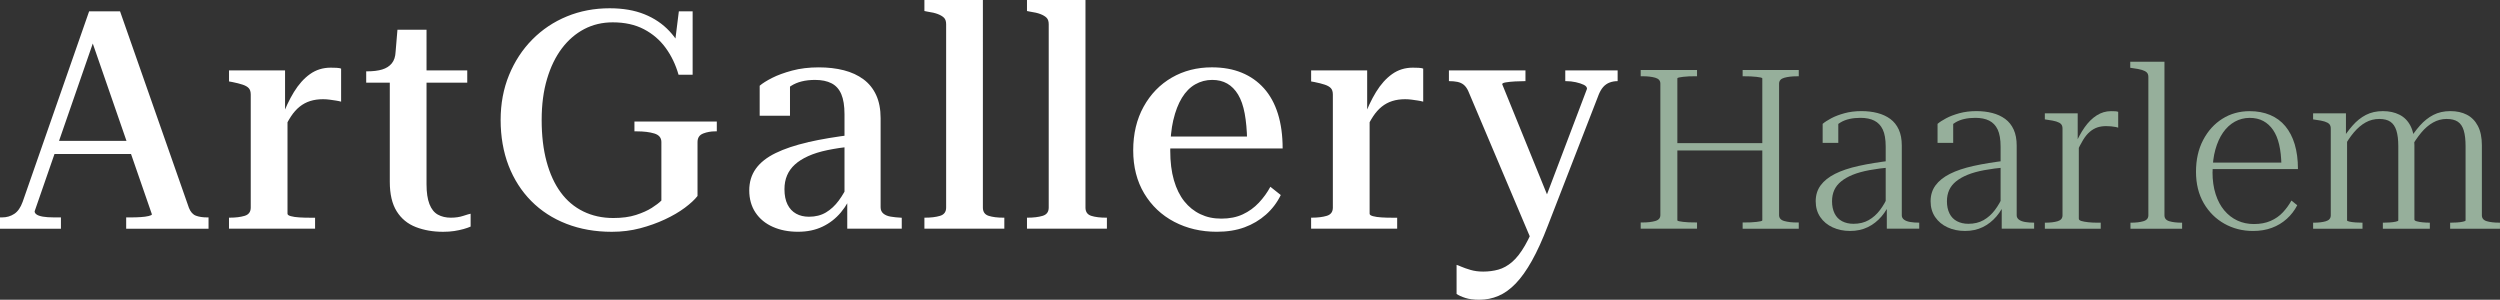 <?xml version="1.0" encoding="UTF-8"?> <svg xmlns="http://www.w3.org/2000/svg" id="Layer_2" data-name="Layer 2" viewBox="0 0 1649.71 197.81"><rect x="0" y="0" width="1649.71" height="197.81" fill="#333333" stroke="none"/><defs><style> .cls-1 { fill: #fff; } .cls-2 { fill: #96af9b; } </style></defs><g id="Laag_1" data-name="Laag 1"><path class="cls-1" d="M1054.72,63.04c.94-2.42,2.02-4.31,3.23-5.66s2.63-2.32,4.25-2.93,3.36-.91,5.25-.91v-7.07h-34.55v7.07h.4c2.29,0,4.48.24,6.57.71,2.09.47,3.84,1.05,5.25,1.72,1.41.68,2.12,1.55,2.12,2.63l-29.5,77.79-3.03,7.07c-2.83,7.54-5.62,13.7-8.38,18.49-2.76,4.78-5.59,8.42-8.49,10.91-2.9,2.49-5.93,4.17-9.09,5.05-3.17.87-6.5,1.31-10,1.31-3.1,0-5.9-.37-8.39-1.11s-4.52-1.45-6.06-2.12c-1.55-.68-2.59-1.08-3.13-1.21v19.19c1.35.94,3.26,1.82,5.76,2.63,2.49.81,5.56,1.21,9.2,1.21,4.44,0,8.65-.84,12.63-2.53,3.97-1.68,7.78-4.41,11.42-8.18,3.64-3.77,7.2-8.79,10.71-15.05,3.5-6.26,7-13.98,10.51-23.14l33.34-85.87h-.02ZM991.27,55.56c0-.54.81-.94,2.42-1.21,1.62-.27,3.6-.47,5.96-.61,2.36-.13,4.55-.2,6.57-.2h.41v-7.07h-50.51v7.07h.2c2.02,0,3.84.17,5.45.5,1.62.34,3,.98,4.14,1.92s2.12,2.29,2.93,4.04l41.83,98.8,7.27-11.32,5.86-11.92-32.53-80.01h0ZM921.97,150.93v-7.27h-3.63c-2.3,0-4.55-.06-6.77-.2-2.22-.13-4.08-.4-5.56-.81-1.49-.4-2.22-.94-2.22-1.62v-66.27l-1.62,1.62v-29.91h-36.98v7.27l2.22.4c2.69.54,4.95,1.11,6.77,1.72,1.82.6,3.16,1.38,4.04,2.32.87.94,1.31,2.36,1.31,4.24v74.56c0,2.83-1.35,4.65-4.04,5.45-2.7.81-6,1.21-9.9,1.21h-.41v7.27h56.78v.02ZM936.32,44.75c-1.21-.06-2.56-.1-4.04-.1-5.12,0-9.67,1.41-13.64,4.24-3.98,2.83-7.51,6.77-10.61,11.82s-5.86,10.94-8.28,17.68l1.41,7.48c1.62-3.5,3.26-6.53,4.95-9.1,1.68-2.55,3.57-4.68,5.66-6.36,2.09-1.68,4.41-2.93,6.97-3.74s5.39-1.21,8.49-1.21c1.48,0,2.96.1,4.44.31,1.48.2,2.86.4,4.14.6,1.28.2,2.39.44,3.34.71v-21.82c-.68-.27-1.62-.44-2.83-.5M774.27,79.2c1.35-5.79,3.23-10.67,5.66-14.65,2.42-3.97,5.36-6.94,8.79-8.89,3.44-1.95,7.17-2.93,11.21-2.93,3.77,0,7.07.81,9.9,2.42,2.83,1.62,5.22,4.04,7.17,7.27,1.95,3.23,3.4,7.38,4.34,12.43s1.48,11.01,1.62,17.88l5.25-2.63h-64.46l.2,7.88h82.44c0-8.62-1.04-16.27-3.13-22.93-2.09-6.67-5.16-12.26-9.2-16.77-4.04-4.51-8.92-7.95-14.65-10.3-5.73-2.36-12.29-3.54-19.7-3.54-9.83,0-18.66,2.26-26.47,6.77-7.81,4.52-14.01,10.91-18.59,19.19-4.58,8.29-6.87,17.88-6.87,28.79s2.43,20.41,7.27,28.49c4.85,8.08,11.45,14.31,19.8,18.69s17.71,6.57,28.09,6.57c6.87,0,12.96-.98,18.28-2.93s10.03-4.75,14.14-8.38c4.11-3.64,7.38-7.95,9.8-12.93l-6.87-5.45c-2.02,3.77-4.55,7.27-7.58,10.51-3.03,3.23-6.57,5.8-10.61,7.68-4.04,1.89-8.76,2.83-14.14,2.83s-9.73-.98-13.84-2.93c-4.11-1.95-7.65-4.78-10.61-8.48-2.96-3.71-5.25-8.35-6.87-13.94s-2.42-12.09-2.42-19.5.67-14.41,2.02-20.21M677.69,0v7.27l2.02.41c2.83.4,5.12.94,6.87,1.62s3.1,1.48,4.04,2.42,1.41,2.36,1.41,4.24v121.03c0,2.83-1.35,4.65-4.04,5.45-2.69.81-6.06,1.21-10.1,1.21h-.2v7.27h52.74v-7.27h-.4c-4.04,0-7.35-.4-9.9-1.21-2.56-.81-3.84-2.63-3.84-5.45V0h-38.6ZM610,0v7.27l2.02.41c2.83.4,5.12.94,6.87,1.62s3.1,1.48,4.04,2.42,1.41,2.36,1.41,4.24v121.03c0,2.83-1.35,4.65-4.04,5.45-2.69.81-6.06,1.21-10.1,1.21h-.2v7.27h52.74v-7.27h-.41c-4.04,0-7.34-.4-9.9-1.21s-3.84-2.63-3.84-5.45V0h-38.59,0ZM595.05,150.93v-7.27h-.41c-2.56-.13-4.85-.37-6.87-.71-2.02-.33-3.64-1.01-4.85-2.02-1.21-1.01-1.82-2.39-1.82-4.14v-58.8c0-5.93-.98-11.01-2.93-15.25s-4.75-7.71-8.38-10.41c-3.64-2.69-7.95-4.68-12.93-5.96-4.99-1.28-10.51-1.92-16.57-1.92-6.47,0-12.32.71-17.58,2.12-5.25,1.42-9.66,3.03-13.23,4.85-3.57,1.82-6.3,3.54-8.18,5.15v19.8h20v-23.24c-1.21.13-2.39.5-3.53,1.11-1.15.61-2.16,1.45-3.03,2.53-.88,1.08-1.51,2.4-1.92,3.94-.41,1.55-.68,3.4-.81,5.56,2.56-3.77,5.89-6.97,10-9.6s9.39-3.94,15.86-3.94c4.31,0,7.92.74,10.81,2.22,2.9,1.48,5.05,3.87,6.47,7.17,1.41,3.3,2.12,7.71,2.12,13.23v56.17l1.82-.61v20h35.97v.02ZM533.22,93.85c-8.49,1.95-15.63,4.34-21.42,7.17-5.79,2.83-10.14,6.26-13.03,10.3-2.9,4.04-4.35,8.82-4.35,14.34s1.38,10.54,4.14,14.65c2.76,4.11,6.57,7.24,11.42,9.39,4.85,2.16,10.37,3.23,16.57,3.23s11.44-1.11,16.16-3.34c4.71-2.22,8.79-5.39,12.23-9.5s6.16-8.92,8.18-14.45l-3.03-4.85c-1.89,4.31-4.08,8.15-6.57,11.52s-5.32,6-8.49,7.88c-3.17,1.89-6.9,2.83-11.21,2.83-3.23,0-6.06-.67-8.48-2.02-2.43-1.35-4.31-3.36-5.66-6.06-1.35-2.69-2.02-6.06-2.02-10.1,0-3.36.57-6.39,1.72-9.09,1.14-2.69,2.86-5.08,5.15-7.17,2.29-2.09,5.22-3.94,8.79-5.56s7.78-2.93,12.63-3.94,10.37-1.85,16.57-2.53l.2-7.68c-11.18,1.35-21.01,3-29.5,4.95M464.02,88.09c2.49-.94,5.08-1.41,7.78-1.41h1.21v-6.47h-54.35v6.47h1.62c4.58,0,8.42.47,11.52,1.41,3.09.95,4.64,2.83,4.64,5.66v38.59c-1.48,1.49-3.61,3.1-6.36,4.85-2.76,1.75-6.23,3.3-10.41,4.65-4.18,1.35-9.16,2.02-14.95,2.02-7.27,0-13.87-1.44-19.8-4.34s-10.91-7.1-14.95-12.63c-4.04-5.52-7.14-12.29-9.3-20.31-2.16-8.01-3.23-17.14-3.23-27.38s1.18-19.13,3.54-27.07c2.35-7.95,5.62-14.68,9.8-20.21,4.17-5.52,9.1-9.76,14.75-12.73,5.66-2.96,11.92-4.45,18.79-4.45,7.95,0,14.82,1.51,20.61,4.55,5.79,3.03,10.57,7.14,14.35,12.33,3.77,5.18,6.6,11.08,8.48,17.68h9.3V7.47h-9.1l-3.23,25.87,7.48,4.24c-2.42-6.47-5.89-12.12-10.41-16.97s-10.04-8.59-16.57-11.21c-6.53-2.63-14.18-3.94-22.93-3.94-10.1,0-19.5,1.78-28.19,5.35-8.69,3.57-16.3,8.66-22.83,15.25-6.54,6.6-11.65,14.42-15.36,23.44s-5.56,18.92-5.56,29.7,1.75,21.08,5.25,30.11c3.5,9.03,8.49,16.81,14.95,23.34,6.47,6.53,14.21,11.55,23.24,15.05,9.02,3.5,18.99,5.26,29.9,5.26,6.6,0,12.83-.78,18.69-2.32,5.86-1.55,11.32-3.5,16.37-5.86,5.05-2.35,9.43-4.91,13.14-7.68,3.7-2.76,6.49-5.35,8.38-7.78v-35.56c0-2.83,1.24-4.71,3.74-5.66M281.46,19.6h-19.19l-2.22,26.47-2.83,1.21v72.74c0,8.08,1.51,14.55,4.54,19.4,3.03,4.85,7.24,8.32,12.63,10.41,5.39,2.09,11.38,3.13,17.98,3.13,2.69,0,5.16-.17,7.38-.51s4.27-.78,6.16-1.31c1.89-.54,3.44-1.08,4.65-1.62v-8.49c-.81.14-2.42.61-4.85,1.41-2.42.81-5.19,1.21-8.29,1.21s-6.06-.67-8.48-2.02-4.28-3.67-5.56-6.97-1.92-7.64-1.92-13.03V19.59h0ZM308.33,54.55v-8.08h-38.8l-8.48-12.32c-.14,3.23-.98,5.79-2.53,7.68s-3.67,3.23-6.36,4.04c-2.7.81-6,1.21-9.9,1.21h-.61v7.48h66.68ZM207.91,150.93v-7.27h-3.64c-2.29,0-4.54-.06-6.77-.2-2.22-.13-4.08-.4-5.56-.81-1.49-.4-2.22-.94-2.22-1.62v-66.27l-1.62,1.62v-29.91h-36.98v7.27l2.22.4c2.69.54,4.95,1.11,6.77,1.72,1.82.6,3.17,1.38,4.04,2.32s1.31,2.36,1.31,4.24v74.56c0,2.83-1.35,4.65-4.04,5.45-2.69.81-5.99,1.21-9.9,1.21h-.41v7.27h56.78l.02.02ZM222.26,44.75c-1.21-.06-2.56-.1-4.04-.1-5.12,0-9.67,1.41-13.64,4.24-3.98,2.83-7.51,6.77-10.61,11.82s-5.86,10.94-8.28,17.68l1.41,7.48c1.62-3.5,3.26-6.53,4.95-9.1,1.68-2.55,3.57-4.68,5.66-6.36s4.41-2.93,6.97-3.74c2.55-.81,5.39-1.21,8.48-1.21,1.48,0,2.96.1,4.45.31,1.48.2,2.86.4,4.14.6,1.28.2,2.39.44,3.34.71v-21.82c-.68-.27-1.62-.44-2.83-.5M100.22,141.44c0,.4-.71.77-2.12,1.11-1.41.34-3.17.58-5.25.71-2.09.14-4.21.2-6.36.2h-3.23v7.48h54.35v-7.48h-1.01c-2.83,0-5.26-.37-7.27-1.11-2.02-.74-3.57-2.45-4.65-5.15L79.22,7.48h-20.41L14.96,133.16c-1.35,3.77-3.2,6.43-5.56,7.98s-5.02,2.32-7.98,2.32H0v7.48h40.21v-7.48h-4.64c-2.96,0-5.39-.17-7.27-.5-1.89-.33-3.27-.81-4.14-1.41-.87-.61-1.31-1.31-1.31-2.12L63.47,22.24l-5.05-1.62,41.83,120.83h-.03ZM31.12,101.63h60.21l-.2-8.69h-57.59s-2.42,8.69-2.42,8.69Z"></path><path class="cls-2" d="M1082.67,150.93v-4.13h1.33c3.24,0,6-.32,8.26-.96s3.39-1.94,3.39-3.91V55.19c0-1.97-1.13-3.27-3.39-3.91-2.26-.64-5.02-.96-8.26-.96h-1.33v-4.13h37.17v4.13h-1.33c-1.38,0-2.73.02-4.06.07-1.33.05-2.58.15-3.76.3-1.18.15-2.12.3-2.8.44-.69.15-1.03.37-1.03.66v93.52c0,.3.34.52,1.03.66.69.15,1.62.3,2.8.44,1.18.15,2.43.25,3.76.3s2.68.07,4.06.07h1.33v4.13h-37.17v.02ZM1103.18,94.43h64.32v4.87h-64.32v-4.87ZM1149.94,150.93v-4.13h1.33c1.28,0,2.6-.02,3.98-.07s2.65-.15,3.84-.3,2.11-.3,2.8-.44c.69-.15,1.03-.37,1.03-.66V51.81c0-.3-.34-.52-1.03-.66-.69-.15-1.62-.3-2.8-.44s-2.46-.24-3.84-.3c-1.38-.05-2.71-.07-3.98-.07h-1.33v-4.13h37.03v4.13h-1.18c-3.24,0-6.02.32-8.33.96-2.31.64-3.47,1.94-3.47,3.91v86.74c0,1.97,1.15,3.27,3.47,3.91,2.31.64,5.09.96,8.33.96h1.18v4.13h-37.03v-.02Z"></path><path class="cls-2" d="M1248.33,105.94l-.3,4.43c-5.41.49-10.23,1.13-14.46,1.91-4.23.79-7.87,1.8-10.92,3.03-3.05,1.23-5.61,2.68-7.67,4.35-2.07,1.67-3.59,3.59-4.57,5.75s-1.48,4.62-1.48,7.37c0,3.15.57,5.85,1.7,8.11,1.13,2.27,2.78,3.96,4.94,5.09,2.16,1.13,4.67,1.7,7.52,1.7,3.84,0,7.18-.81,10.03-2.43s5.33-3.84,7.45-6.64c2.11-2.8,3.91-5.92,5.38-9.37l1.92,2.8c-1.57,4.13-3.66,7.72-6.27,10.77-2.61,3.05-5.63,5.41-9.07,7.08-3.44,1.67-7.33,2.51-11.65,2.51s-8.07-.79-11.51-2.36c-3.44-1.57-6.17-3.83-8.19-6.78-2.02-2.95-3.03-6.44-3.03-10.47s1.08-7.52,3.25-10.47c2.16-2.95,5.33-5.48,9.51-7.6,4.18-2.11,9.39-3.86,15.64-5.24s13.5-2.56,21.76-3.54h.02ZM1245.08,150.93v-15.49l-.74.59v-39.24c0-4.82-.64-8.58-1.92-11.29-1.28-2.7-3.15-4.67-5.61-5.9-2.46-1.23-5.51-1.84-9.15-1.84-5.31,0-9.64.98-12.98,2.95-3.34,1.97-6.05,4.42-8.11,7.37.1-1.28.32-2.43.66-3.47.34-1.03.81-1.89,1.4-2.58s1.28-1.23,2.07-1.62c.79-.39,1.57-.64,2.36-.74v14.6h-10.32v-12.54c1.38-1.18,3.27-2.41,5.68-3.69s5.31-2.38,8.7-3.32c3.39-.93,7.16-1.4,11.29-1.4,3.74,0,7.23.42,10.47,1.25,3.24.84,6.07,2.14,8.48,3.91,2.41,1.77,4.28,4.11,5.61,7.01s1.99,6.42,1.99,10.55v46.02c0,1.18.49,2.14,1.48,2.88.98.74,2.33,1.25,4.06,1.55,1.72.3,3.71.44,5.97.44v3.98h-21.39v.02Z"></path><path class="cls-2" d="M1324.15,105.94l-.3,4.43c-5.41.49-10.23,1.13-14.46,1.91-4.23.79-7.87,1.8-10.92,3.03-3.05,1.23-5.61,2.68-7.67,4.35-2.07,1.67-3.59,3.59-4.57,5.75s-1.48,4.62-1.48,7.37c0,3.15.57,5.85,1.7,8.11,1.13,2.27,2.78,3.96,4.94,5.09,2.16,1.13,4.67,1.7,7.52,1.7,3.84,0,7.18-.81,10.03-2.43s5.33-3.84,7.45-6.64c2.11-2.8,3.91-5.92,5.38-9.37l1.92,2.8c-1.57,4.13-3.66,7.72-6.27,10.77-2.61,3.05-5.63,5.41-9.07,7.08-3.44,1.67-7.33,2.51-11.65,2.51s-8.07-.79-11.51-2.36c-3.44-1.57-6.17-3.83-8.19-6.78-2.02-2.95-3.03-6.44-3.03-10.47s1.08-7.52,3.25-10.47c2.16-2.95,5.33-5.48,9.51-7.6,4.18-2.11,9.39-3.86,15.64-5.24s13.5-2.56,21.76-3.54h.02ZM1320.9,150.93v-15.49l-.74.59v-39.24c0-4.82-.64-8.58-1.92-11.29-1.28-2.7-3.15-4.67-5.61-5.9-2.46-1.23-5.51-1.84-9.15-1.84-5.31,0-9.64.98-12.98,2.95-3.34,1.97-6.05,4.42-8.11,7.37.1-1.28.32-2.43.66-3.47.34-1.03.81-1.89,1.4-2.58s1.28-1.23,2.07-1.62c.79-.39,1.57-.64,2.36-.74v14.6h-10.32v-12.54c1.38-1.18,3.27-2.41,5.68-3.69s5.31-2.38,8.7-3.32c3.39-.93,7.16-1.4,11.29-1.4,3.74,0,7.23.42,10.47,1.25,3.24.84,6.07,2.14,8.48,3.91,2.41,1.77,4.28,4.11,5.61,7.01s1.99,6.42,1.99,10.55v46.02c0,1.18.49,2.14,1.48,2.88.98.74,2.33,1.25,4.06,1.55,1.72.3,3.71.44,5.97.44v3.98h-21.39v.02Z"></path><path class="cls-2" d="M1349.37,150.93v-3.98h.15c3.34,0,6.1-.32,8.26-.96s3.24-1.94,3.24-3.91v-57.24c0-1.28-.32-2.26-.96-2.95s-1.67-1.25-3.1-1.7c-1.43-.44-3.32-.81-5.68-1.11l-1.92-.3v-3.98h21.68v19.03l.74-.59v51.04c0,.69.57,1.21,1.7,1.55,1.13.34,2.63.61,4.5.81s3.74.3,5.61.3h2.65v3.98h-36.88.01ZM1397.76,73.78v10.47c-.49-.19-1.16-.37-1.99-.51-.84-.15-1.75-.27-2.73-.37-.99-.1-2.07-.15-3.25-.15-2.16,0-4.11.3-5.83.88-1.72.59-3.37,1.55-4.94,2.88-1.58,1.33-3.05,3.12-4.43,5.39-1.38,2.26-2.85,5.11-4.43,8.56l-1.18-4.57c1.97-4.72,4.15-8.8,6.56-12.24s5.09-6.1,8.04-7.97c2.95-1.87,6.1-2.8,9.44-2.8,1.08,0,2.01.02,2.8.07s1.42.17,1.92.37h.02Z"></path><path class="cls-2" d="M1428.29,40.74v101.34c0,1.97,1.08,3.27,3.24,3.91,2.16.64,4.92.96,8.26.96h.15v3.98h-34.08v-3.98h.3c3.24,0,5.97-.32,8.19-.96,2.21-.64,3.32-1.94,3.32-3.91V50.77c0-1.28-.34-2.26-1.03-2.95-.69-.69-1.77-1.25-3.25-1.69-1.47-.44-3.39-.81-5.75-1.11l-1.92-.3v-3.98h22.57Z"></path><path class="cls-2" d="M1460,113.61c0,5.41.69,10.25,2.07,14.53s3.29,7.87,5.75,10.77,5.33,5.11,8.63,6.64c3.29,1.52,6.91,2.29,10.84,2.29,4.23,0,7.92-.69,11.06-2.07,3.15-1.38,5.83-3.25,8.04-5.61,2.21-2.36,4.11-4.96,5.68-7.82l3.84,3.1c-1.77,3.44-4.08,6.44-6.93,9-2.85,2.56-6.12,4.53-9.81,5.9-3.69,1.38-7.84,2.07-12.46,2.07-6.88,0-13.18-1.6-18.88-4.79-5.7-3.2-10.25-7.72-13.64-13.57-3.39-5.85-5.09-12.76-5.09-20.73s1.57-14.95,4.72-20.94c3.15-6,7.37-10.67,12.69-14.02,5.31-3.34,11.31-5.01,18-5.01,5.02,0,9.51.84,13.5,2.51,3.98,1.68,7.33,4.13,10.03,7.38,2.7,3.24,4.77,7.23,6.2,11.95,1.42,4.72,2.14,10.18,2.14,16.38h-59.59l-.15-4.28h52.37l-3.54,1.62c-.1-5.11-.59-9.59-1.48-13.43-.89-3.83-2.21-7.06-3.98-9.66s-3.94-4.6-6.49-5.97c-2.56-1.38-5.56-2.07-9-2.07s-6.81.84-9.81,2.51-5.58,4.05-7.74,7.15c-2.16,3.1-3.86,6.86-5.09,11.29-1.23,4.42-1.84,9.39-1.84,14.9l-.04-.02Z"></path><path class="cls-2" d="M1526.39,150.93v-3.98h.3c3.24,0,5.95-.32,8.11-.96s3.24-1.94,3.24-3.91v-57.24c0-1.28-.32-2.26-.96-2.95s-1.67-1.25-3.1-1.7c-1.43-.44-3.32-.81-5.68-1.11l-1.92-.3v-3.98h21.68v14.9l.74,1.62v54.14c0,.3.57.57,1.7.81,1.13.25,2.46.42,3.98.52,1.52.1,2.93.15,4.2.15h.3v3.98h-32.6.01ZM1603.39,150.93h-30.98v-3.98h.15c1.28,0,2.7-.05,4.28-.15,1.57-.1,2.93-.27,4.06-.52s1.7-.52,1.7-.81v-48.98c0-4.23-.42-7.67-1.25-10.33-.84-2.65-2.16-4.6-3.98-5.83-1.82-1.23-4.25-1.84-7.3-1.84-3.25,0-6.25.76-9,2.29-2.75,1.52-5.36,3.74-7.82,6.64s-4.82,6.47-7.08,10.7l-1.62-4.43c2.56-4.13,5.16-7.72,7.82-10.77,2.66-3.05,5.61-5.41,8.85-7.08,3.25-1.67,6.98-2.51,11.21-2.51s7.77.79,10.92,2.36,5.58,4.03,7.3,7.38c1.72,3.34,2.58,7.62,2.58,12.83v48.98c0,.49.54.89,1.62,1.18,1.08.3,2.38.52,3.91.66,1.52.15,3.03.22,4.5.22h.15v3.98h-.02ZM1649.71,150.93h-32.9v-3.98h.3c1.28,0,2.68-.05,4.2-.15s2.85-.27,3.98-.52,1.7-.52,1.7-.81v-48.98c0-4.23-.39-7.67-1.18-10.33-.79-2.65-2.09-4.6-3.91-5.83-1.82-1.23-4.3-1.84-7.45-1.84s-6.12.79-8.92,2.36-5.41,3.81-7.82,6.71c-2.41,2.9-4.79,6.42-7.16,10.55l-1.48-4.43c2.46-4.13,5.04-7.72,7.75-10.77,2.7-3.05,5.68-5.41,8.92-7.08,3.24-1.67,6.98-2.51,11.21-2.51s7.75.79,10.84,2.36c3.1,1.57,5.53,4.03,7.3,7.38,1.77,3.34,2.66,7.62,2.66,12.83v46.17c0,1.97,1.08,3.27,3.24,3.91,2.16.64,4.92.96,8.26.96h.44v3.98l.02.02Z"></path></g></svg> 